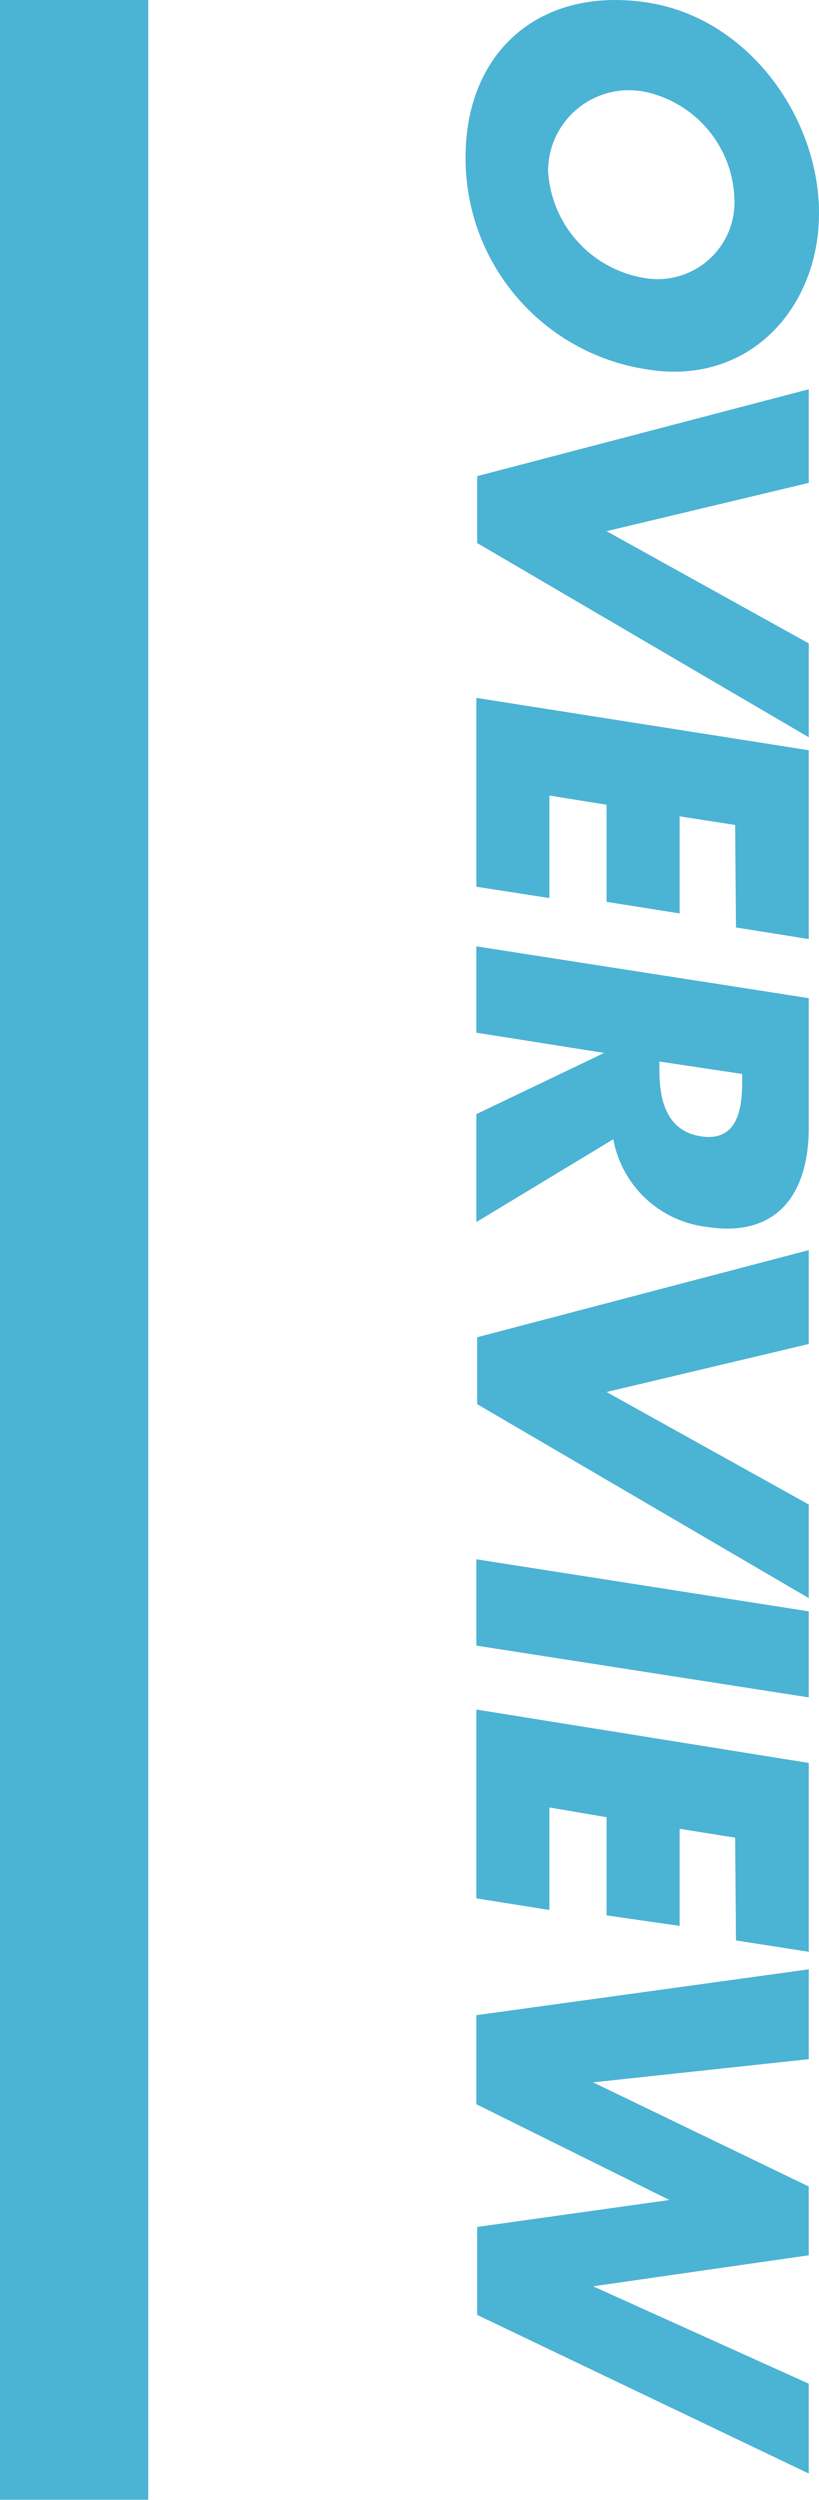 <svg xmlns="http://www.w3.org/2000/svg" viewBox="0 0 30.38 92.67"><path d="M24.05,13.7a7.91,7.91,0,0,1-6.78-7.87c0-3.95,2.8-6.36,6.78-5.73,3.72.59,6.33,4.26,6.33,7.8S27.77,14.29,24.05,13.7ZM24,3.42a3,3,0,0,0-3.67,2.9,4.27,4.27,0,0,0,3.67,4,2.85,2.85,0,0,0,3.24-3A4.19,4.19,0,0,0,24,3.42Z" style="fill:#4bb3d4"/><path d="M22.5,19.69,30,23.85v3.48l-12.3-7.2V17.65L30,14.43V17.9Z" style="fill:#4bb3d4"/><path d="M27.27,30.58l-2.06-.32v3.6l-2.71-.43v-3.6l-2.12-.34v3.8l-2.71-.42v-7L30,27.81v7l-2.7-.43Z" style="fill:#4bb3d4"/><path d="M17.67,45.3v-4l4.74-2.27v0l-4.74-.75V35.08L30,37V41.8c0,2.43-1.15,4.09-3.78,3.68a4,4,0,0,1-3.47-3.25Zm6.79-5.95v.31c0,1,.2,2.25,1.53,2.46s1.54-.94,1.54-2v-.31Z" style="fill:#4bb3d4"/><path d="M22.5,51.6,30,55.77v3.47l-12.3-7.19V49.57L30,46.34v3.48Z" style="fill:#4bb3d4"/><path d="M17.67,61v-3.2L30,59.73v3.19Z" style="fill:#4bb3d4"/><path d="M27.27,68.12l-2.06-.33v3.6L22.5,71V67.36L20.38,67v3.8l-2.71-.43v-7L30,65.35v7l-2.7-.42Z" style="fill:#4bb3d4"/><path d="M22,77.19v0L30,81.05V83.6L22,84.75v0L30,88.36v3.33l-12.3-5.88V82.55l7.13-1v0L17.67,78V74.7L30,73v3.33Z" style="fill:#4bb3d4"/><rect width="5.5" height="92.66" style="fill:#4bb3d4"/></svg>